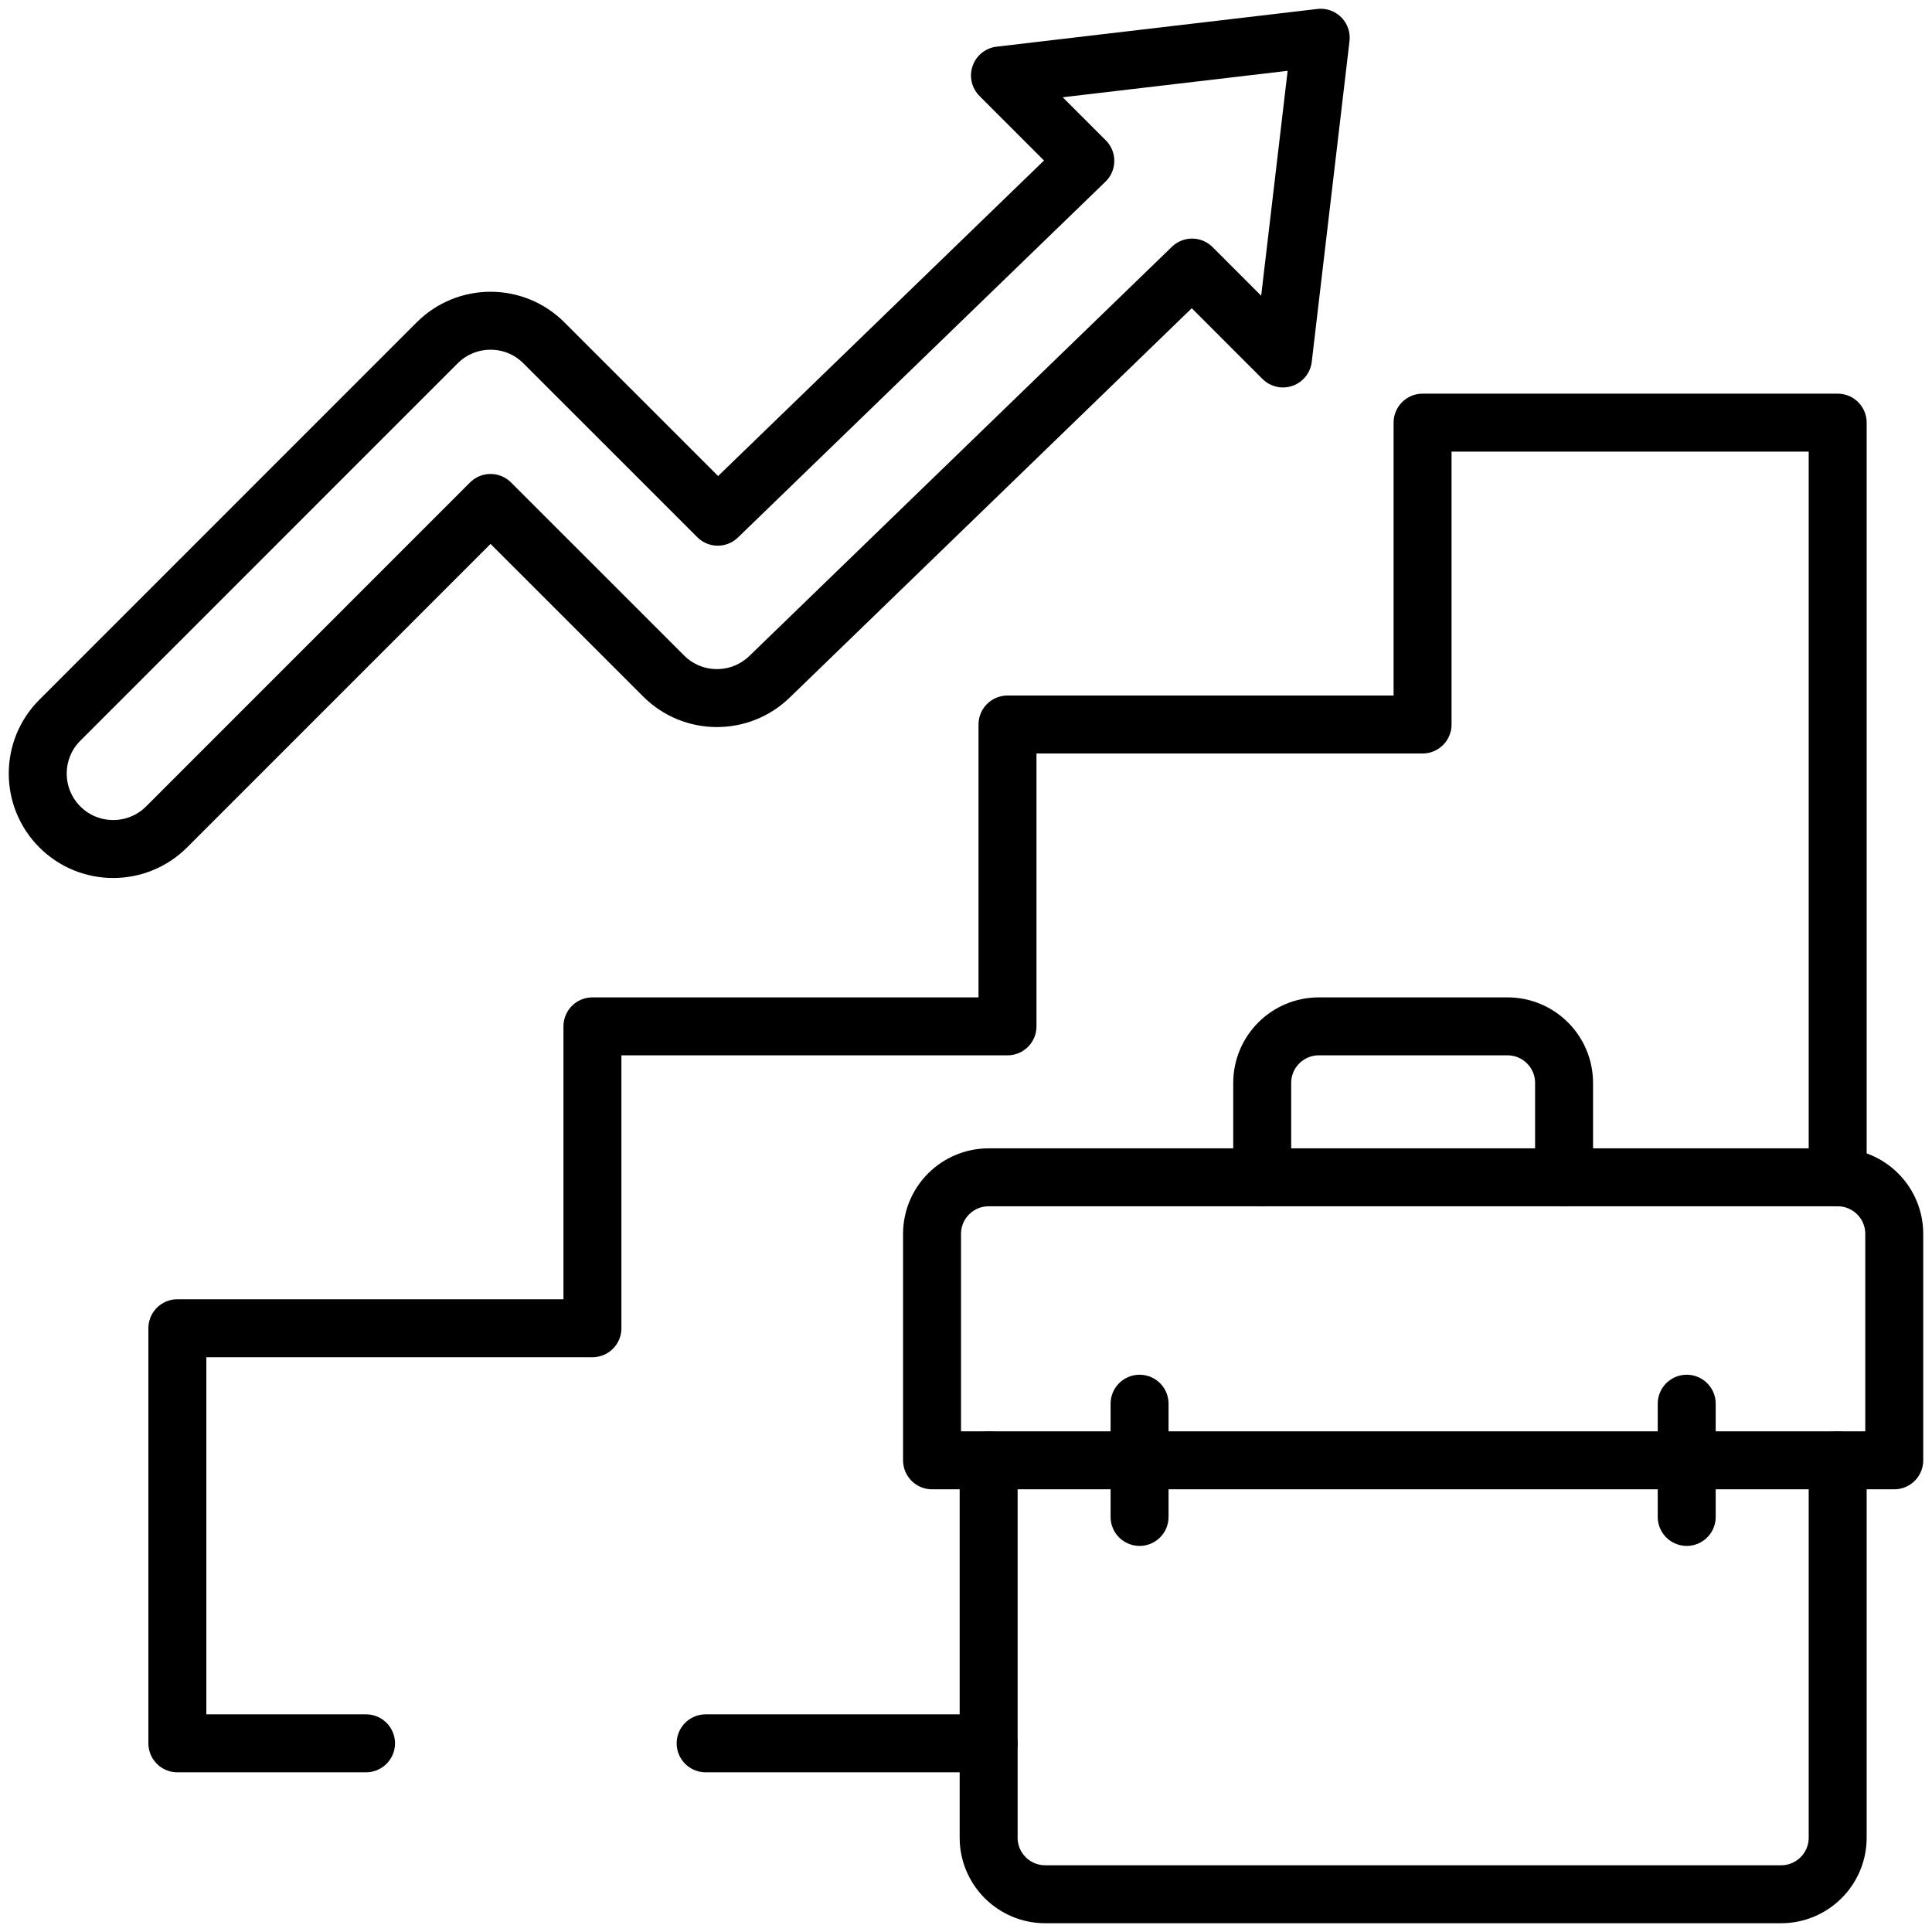 <svg width="50" height="50" viewBox="0 0 50 50" fill="none" xmlns="http://www.w3.org/2000/svg">
<g clip-path="url(#clip0_101_1283)">
<g clip-path="url(#clip1_101_1283)">
<path d="M49.023 37.793H24.121V31.934C24.121 31.125 24.777 30.469 25.586 30.469H47.559C48.368 30.469 49.023 31.125 49.023 31.934V37.793Z" stroke="black" stroke-width="1.5" stroke-miterlimit="10" stroke-linecap="round" stroke-linejoin="round"/>
<path d="M47.559 37.793V47.559C47.559 48.368 46.903 49.023 46.094 49.023H27.051C26.242 49.023 25.586 48.368 25.586 47.559V37.793" stroke="black" stroke-width="1.5" stroke-miterlimit="10" stroke-linecap="round" stroke-linejoin="round"/>
<path d="M18.262 45.117H25.586" stroke="black" stroke-width="1.5" stroke-miterlimit="10" stroke-linecap="round" stroke-linejoin="round"/>
<path d="M47.559 30.469V10.938H36.816V18.75H26.074V26.562H15.332V34.375H4.59V45.117H9.473" stroke="black" stroke-width="1.5" stroke-miterlimit="10" stroke-linecap="round" stroke-linejoin="round"/>
<path d="M40.478 30.469V28.027C40.478 27.218 39.823 26.562 39.014 26.562H34.131C33.322 26.562 32.666 27.218 32.666 28.027V30.469" stroke="black" stroke-width="1.5" stroke-miterlimit="10" stroke-linecap="round" stroke-linejoin="round"/>
<path d="M29.492 39.258V36.328" stroke="black" stroke-width="1.5" stroke-miterlimit="10" stroke-linecap="round" stroke-linejoin="round"/>
<path d="M43.652 39.258V36.328" stroke="black" stroke-width="1.5" stroke-miterlimit="10" stroke-linecap="round" stroke-linejoin="round"/>
<path d="M34.18 0.977L25.879 1.953L28.088 4.163L18.576 13.372L14.076 8.873C13.314 8.11 12.077 8.11 11.314 8.873L1.549 18.639C0.786 19.401 0.786 20.638 1.549 21.401C2.311 22.163 3.548 22.163 4.311 21.401L12.695 13.016L17.174 17.494C17.928 18.249 19.148 18.258 19.915 17.515L30.851 6.925L33.203 9.277L34.18 0.977Z" stroke="black" stroke-width="1.5" stroke-miterlimit="10" stroke-linecap="round" stroke-linejoin="round"/>
</g>
</g>
<defs>
<clipPath id="clip0_101_1283">
<rect width="50" height="50" fill="white"/>
</clipPath>
<clipPath id="clip1_101_1283">
<rect width="50" height="50" fill="white"/>
</clipPath>
</defs>
</svg>
